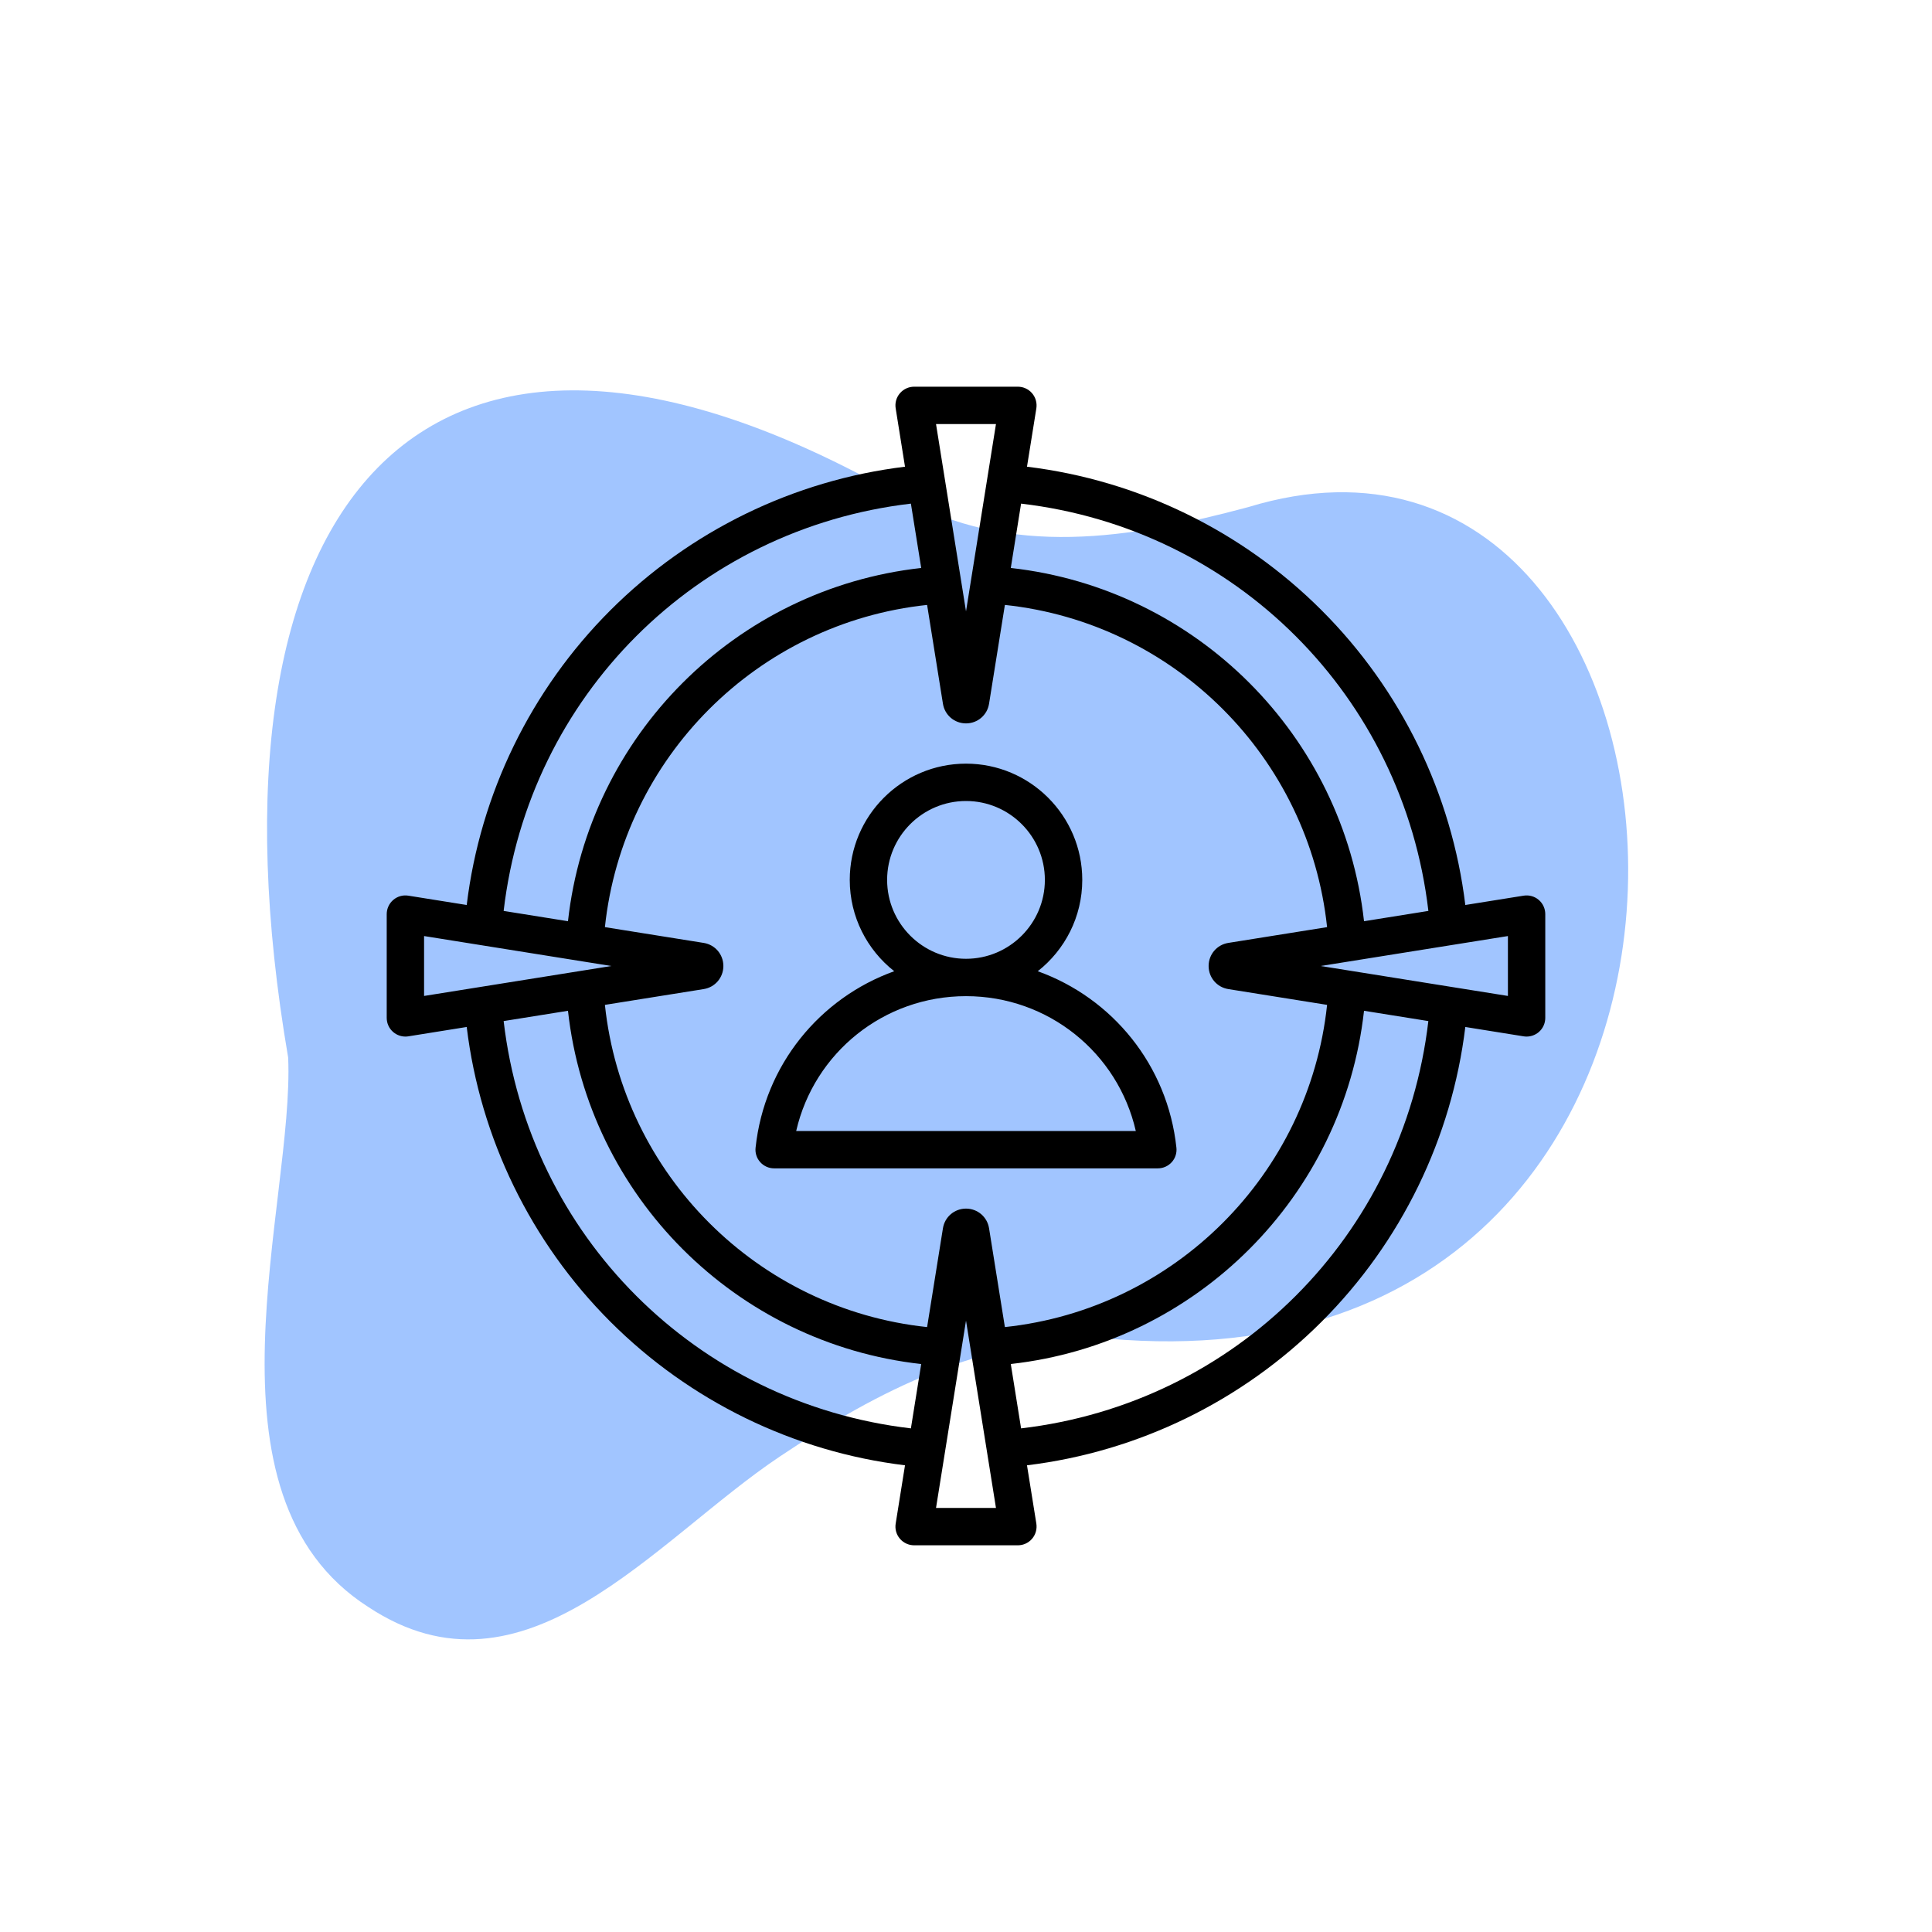 <svg xmlns="http://www.w3.org/2000/svg" xmlns:xlink="http://www.w3.org/1999/xlink" width="300" viewBox="0 0 224.88 225" height="300" preserveAspectRatio="xMidYMid meet"><defs><clipPath id="dcdb30077b"><path d="M 87.078 127.078 L 87.59 127.078 L 87.59 127.594 L 87.078 127.594 Z M 87.078 127.078 " clip-rule="nonzero"></path></clipPath><clipPath id="6b43699b14"><path d="M 87.332 127.078 C 87.402 127.078 87.465 127.105 87.516 127.152 C 87.562 127.199 87.59 127.266 87.59 127.332 L 87.59 127.34 C 87.59 127.406 87.562 127.473 87.516 127.52 C 87.465 127.566 87.402 127.594 87.332 127.594 C 87.266 127.594 87.199 127.566 87.152 127.52 C 87.105 127.473 87.078 127.406 87.078 127.34 L 87.078 127.332 C 87.078 127.266 87.105 127.199 87.152 127.152 C 87.199 127.105 87.266 127.078 87.332 127.078 Z M 87.332 127.078 " clip-rule="nonzero"></path></clipPath><clipPath id="ef92df179f"><path d="M 44.977 45.035 L 179.902 45.035 L 179.902 179.965 L 44.977 179.965 Z M 44.977 45.035 " clip-rule="nonzero"></path></clipPath></defs><g clip-path="url(#dcdb30077b)"><g clip-path="url(#6b43699b14)"><path fill="#e8cb32" d="M 87.078 127.078 L 87.59 127.078 L 87.59 127.594 L 87.078 127.594 Z M 87.078 127.078 " fill-opacity="1" fill-rule="nonzero"></path></g></g><path fill="#a1c5ff" d="M 33.5 123.168 C 22.562 59.289 48.434 25.695 104.758 57.809 C 117.492 65.074 131.676 62.711 145.305 59.059 C 202.703 41.508 211.238 163.176 129.004 155.898 C 114.156 155.812 102.371 161.863 90.793 169.602 C 76.098 179.418 61.039 199.184 42.844 187.156 C 22.418 174.109 34.23 140.102 33.5 123.168 Z M 33.5 123.168 " fill-opacity="1" fill-rule="nonzero"></path><g clip-path="url(#ef92df179f)"><path fill="#000000" d="M 179.141 104.801 C 178.656 104.387 178.012 104.207 177.383 104.309 L 170.59 105.395 C 169.016 92.461 163.133 80.352 153.859 71.078 C 144.59 61.809 132.48 55.922 119.543 54.352 L 120.633 47.555 C 120.73 46.926 120.551 46.285 120.137 45.801 C 119.727 45.316 119.121 45.035 118.48 45.035 L 106.398 45.035 C 105.762 45.035 105.156 45.316 104.742 45.801 C 104.328 46.285 104.148 46.926 104.25 47.555 L 105.336 54.352 C 92.402 55.922 80.293 61.809 71.02 71.078 C 61.746 80.352 55.863 92.461 54.293 105.395 L 47.496 104.309 C 46.867 104.207 46.227 104.387 45.742 104.801 C 45.258 105.215 44.977 105.82 44.977 106.457 L 44.977 118.543 C 44.977 119.18 45.254 119.785 45.742 120.199 C 46.137 120.535 46.641 120.719 47.152 120.719 C 47.266 120.719 47.383 120.711 47.496 120.691 L 54.293 119.602 C 55.863 132.539 61.75 144.648 71.02 153.922 C 80.293 163.191 92.402 169.078 105.336 170.648 L 104.25 177.441 C 104.148 178.074 104.328 178.715 104.742 179.199 C 105.156 179.684 105.762 179.965 106.398 179.965 L 118.484 179.965 C 119.121 179.965 119.727 179.684 120.137 179.199 C 120.551 178.715 120.73 178.074 120.633 177.441 L 119.543 170.648 C 132.48 169.078 144.59 163.191 153.859 153.922 C 163.133 144.648 169.016 132.539 170.59 119.602 L 177.383 120.691 C 177.5 120.711 177.613 120.719 177.727 120.719 C 178.242 120.719 178.742 120.535 179.141 120.199 C 179.625 119.785 179.902 119.18 179.902 118.543 L 179.902 106.457 C 179.902 105.82 179.625 105.215 179.141 104.801 Z M 166.289 106.086 L 158.793 107.285 C 156.391 85.68 139.262 68.551 117.656 66.145 L 118.855 58.652 C 143.848 61.578 163.363 81.094 166.289 106.086 Z M 142.984 115.188 L 154.492 117.027 C 152.391 136.781 136.723 152.453 116.969 154.551 L 115.125 143.043 C 114.914 141.719 113.785 140.754 112.441 140.754 C 111.098 140.754 109.965 141.719 109.754 143.043 L 107.91 154.551 C 88.16 152.453 72.488 136.781 70.387 117.027 L 81.898 115.188 C 83.223 114.973 84.184 113.844 84.184 112.5 C 84.184 111.156 83.223 110.027 81.898 109.812 L 70.387 107.973 C 72.488 88.219 88.16 72.547 107.91 70.449 L 109.754 81.957 C 109.965 83.285 111.098 84.246 112.441 84.246 C 113.785 84.246 114.914 83.285 115.125 81.957 L 116.969 70.449 C 136.723 72.547 152.391 88.219 154.492 107.973 L 142.98 109.812 C 141.656 110.027 140.695 111.156 140.695 112.5 C 140.695 113.844 141.656 114.973 142.984 115.188 Z M 115.93 49.387 L 112.441 71.199 L 108.949 49.387 Z M 106.023 58.652 L 107.223 66.145 C 85.617 68.551 68.488 85.676 66.086 107.285 L 58.594 106.086 C 61.516 81.094 81.035 61.578 106.023 58.652 Z M 49.328 109.012 L 71.137 112.5 L 49.328 115.988 Z M 58.594 118.914 L 66.086 117.715 C 68.488 139.32 85.617 156.449 107.223 158.855 L 106.023 166.348 C 81.035 163.422 61.516 143.906 58.594 118.914 Z M 108.949 175.613 L 112.441 153.801 L 115.93 175.613 Z M 118.855 166.348 L 117.656 158.852 C 139.262 156.449 156.391 139.32 158.793 117.715 L 166.285 118.914 C 163.363 143.906 143.848 163.422 118.855 166.348 Z M 175.551 115.988 L 153.742 112.5 L 175.551 109.012 Z M 120.797 113.109 C 123.949 110.629 125.98 106.785 125.98 102.473 C 125.98 95.008 119.906 88.934 112.441 88.934 C 104.973 88.934 98.902 95.008 98.902 102.473 C 98.902 106.785 100.93 110.629 104.082 113.109 C 95.422 116.219 88.961 124.027 87.934 133.66 C 87.867 134.273 88.062 134.887 88.477 135.344 C 88.891 135.805 89.477 136.066 90.094 136.066 L 134.781 136.066 C 135.402 136.066 135.988 135.805 136.402 135.344 C 136.816 134.887 137.012 134.273 136.945 133.66 C 135.918 124.027 129.461 116.219 120.797 113.109 Z M 103.254 102.473 C 103.254 97.406 107.375 93.285 112.441 93.285 C 117.504 93.285 121.625 97.406 121.625 102.473 C 121.625 107.539 117.504 111.66 112.441 111.66 C 107.375 111.66 103.254 107.539 103.254 102.473 Z M 92.664 131.715 C 94.754 122.609 102.867 116.012 112.441 116.012 C 122.016 116.012 130.129 122.609 132.215 131.715 Z M 92.664 131.715 " fill-opacity="1" fill-rule="nonzero"></path></g></svg>